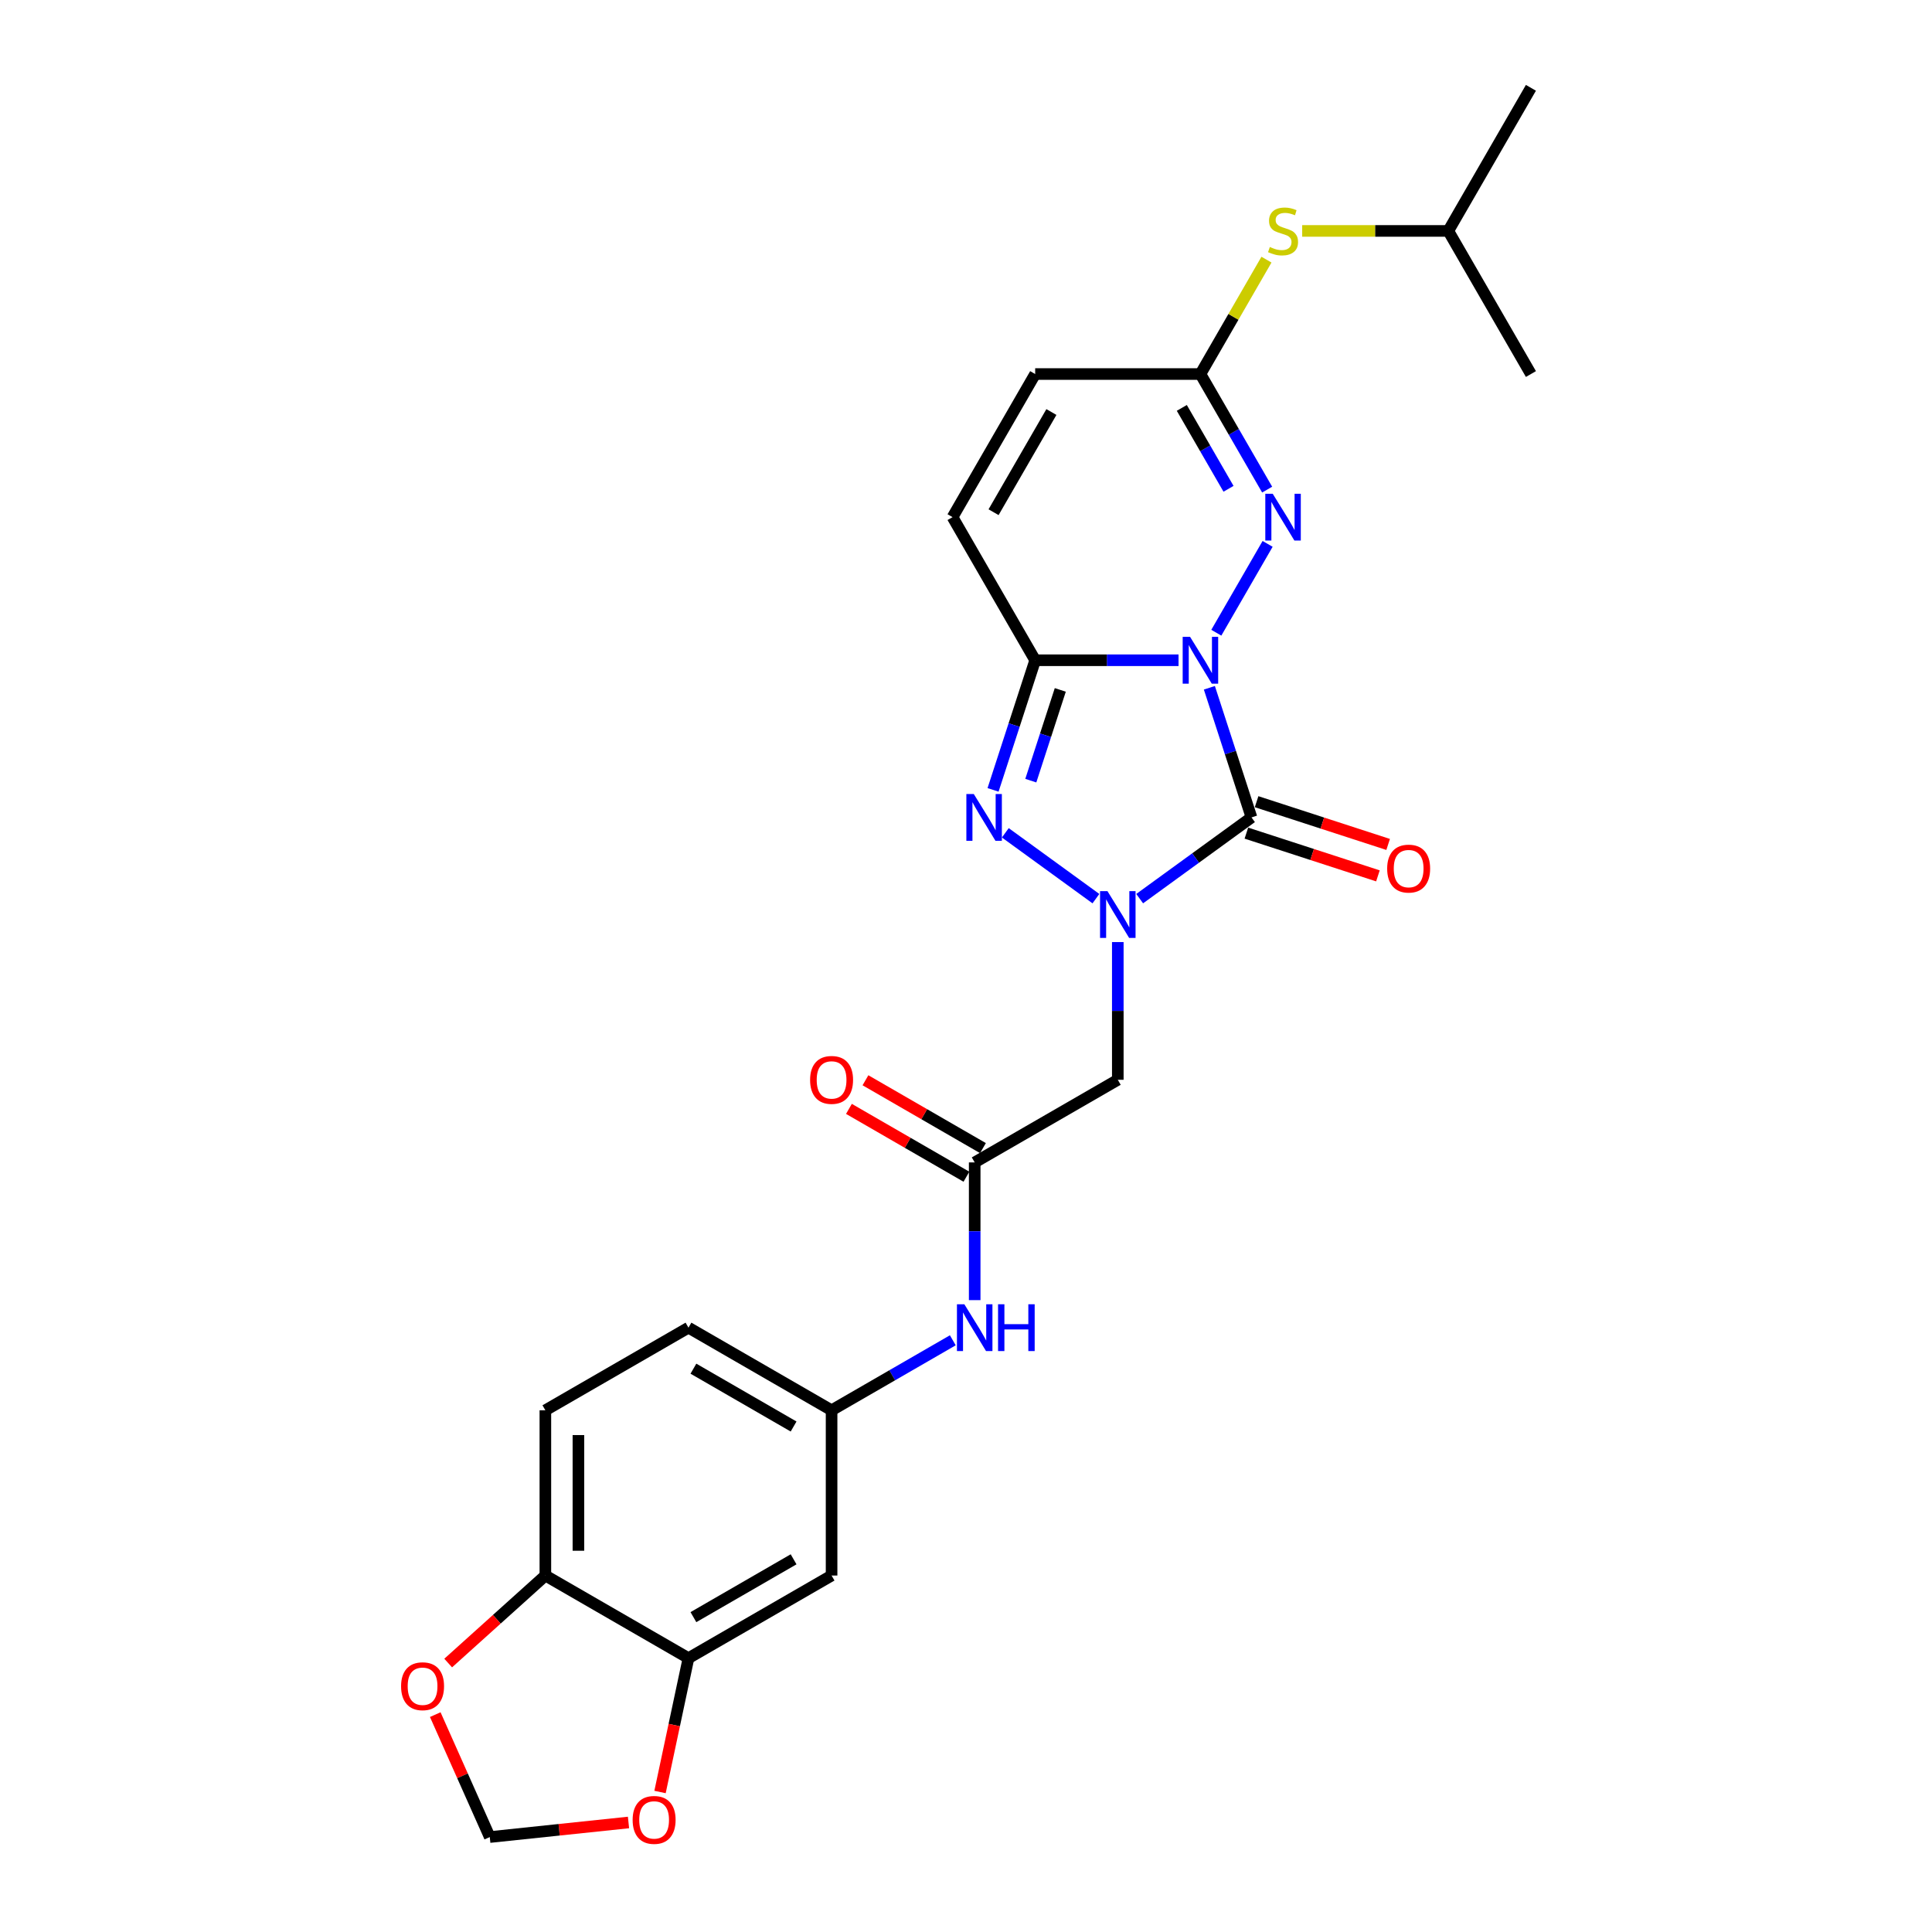 <?xml version='1.0' encoding='iso-8859-1'?>
<svg version='1.1' baseProfile='full'
              xmlns='http://www.w3.org/2000/svg'
                      xmlns:rdkit='http://www.rdkit.org/xml'
                      xmlns:xlink='http://www.w3.org/1999/xlink'
                  xml:space='preserve'
width='1000px' height='1000px' viewBox='0 0 1000 1000'>
<!-- END OF HEADER -->
<rect style='opacity:1.0;fill:#FFFFFF;stroke:none' width='1000' height='1000' x='0' y='0'> </rect>
<path class='bond-0' d='M 625.967,355.995 L 636.868,389.543' style='fill:none;fill-rule:evenodd;stroke:#0000FF;stroke-width:6px;stroke-linecap:butt;stroke-linejoin:miter;stroke-opacity:1' />
<path class='bond-0' d='M 636.868,389.543 L 647.768,423.091' style='fill:none;fill-rule:evenodd;stroke:#000000;stroke-width:6px;stroke-linecap:butt;stroke-linejoin:miter;stroke-opacity:1' />
<path class='bond-2' d='M 610.013,341.745 L 572.909,341.745' style='fill:none;fill-rule:evenodd;stroke:#0000FF;stroke-width:6px;stroke-linecap:butt;stroke-linejoin:miter;stroke-opacity:1' />
<path class='bond-2' d='M 572.909,341.745 L 535.806,341.745' style='fill:none;fill-rule:evenodd;stroke:#000000;stroke-width:6px;stroke-linecap:butt;stroke-linejoin:miter;stroke-opacity:1' />
<path class='bond-4' d='M 629.564,327.496 L 656.114,281.511' style='fill:none;fill-rule:evenodd;stroke:#0000FF;stroke-width:6px;stroke-linecap:butt;stroke-linejoin:miter;stroke-opacity:1' />
<path class='bond-1' d='M 647.768,423.091 L 618.832,444.114' style='fill:none;fill-rule:evenodd;stroke:#000000;stroke-width:6px;stroke-linecap:butt;stroke-linejoin:miter;stroke-opacity:1' />
<path class='bond-1' d='M 618.832,444.114 L 589.896,465.138' style='fill:none;fill-rule:evenodd;stroke:#0000FF;stroke-width:6px;stroke-linecap:butt;stroke-linejoin:miter;stroke-opacity:1' />
<path class='bond-11' d='M 645.125,431.225 L 679.169,442.287' style='fill:none;fill-rule:evenodd;stroke:#000000;stroke-width:6px;stroke-linecap:butt;stroke-linejoin:miter;stroke-opacity:1' />
<path class='bond-11' d='M 679.169,442.287 L 713.213,453.349' style='fill:none;fill-rule:evenodd;stroke:#FF0000;stroke-width:6px;stroke-linecap:butt;stroke-linejoin:miter;stroke-opacity:1' />
<path class='bond-11' d='M 650.411,414.956 L 684.455,426.018' style='fill:none;fill-rule:evenodd;stroke:#000000;stroke-width:6px;stroke-linecap:butt;stroke-linejoin:miter;stroke-opacity:1' />
<path class='bond-11' d='M 684.455,426.018 L 718.499,437.08' style='fill:none;fill-rule:evenodd;stroke:#FF0000;stroke-width:6px;stroke-linecap:butt;stroke-linejoin:miter;stroke-opacity:1' />
<path class='bond-5' d='M 578.571,487.615 L 578.571,523.256' style='fill:none;fill-rule:evenodd;stroke:#0000FF;stroke-width:6px;stroke-linecap:butt;stroke-linejoin:miter;stroke-opacity:1' />
<path class='bond-5' d='M 578.571,523.256 L 578.571,558.897' style='fill:none;fill-rule:evenodd;stroke:#000000;stroke-width:6px;stroke-linecap:butt;stroke-linejoin:miter;stroke-opacity:1' />
<path class='bond-26' d='M 567.247,465.138 L 520.349,431.064' style='fill:none;fill-rule:evenodd;stroke:#0000FF;stroke-width:6px;stroke-linecap:butt;stroke-linejoin:miter;stroke-opacity:1' />
<path class='bond-3' d='M 535.806,341.745 L 524.905,375.293' style='fill:none;fill-rule:evenodd;stroke:#000000;stroke-width:6px;stroke-linecap:butt;stroke-linejoin:miter;stroke-opacity:1' />
<path class='bond-3' d='M 524.905,375.293 L 514.005,408.841' style='fill:none;fill-rule:evenodd;stroke:#0000FF;stroke-width:6px;stroke-linecap:butt;stroke-linejoin:miter;stroke-opacity:1' />
<path class='bond-3' d='M 548.805,357.096 L 541.174,380.579' style='fill:none;fill-rule:evenodd;stroke:#000000;stroke-width:6px;stroke-linecap:butt;stroke-linejoin:miter;stroke-opacity:1' />
<path class='bond-3' d='M 541.174,380.579 L 533.544,404.063' style='fill:none;fill-rule:evenodd;stroke:#0000FF;stroke-width:6px;stroke-linecap:butt;stroke-linejoin:miter;stroke-opacity:1' />
<path class='bond-7' d='M 535.806,341.745 L 493.04,267.673' style='fill:none;fill-rule:evenodd;stroke:#000000;stroke-width:6px;stroke-linecap:butt;stroke-linejoin:miter;stroke-opacity:1' />
<path class='bond-6' d='M 655.876,253.423 L 638.607,223.511' style='fill:none;fill-rule:evenodd;stroke:#0000FF;stroke-width:6px;stroke-linecap:butt;stroke-linejoin:miter;stroke-opacity:1' />
<path class='bond-6' d='M 638.607,223.511 L 621.337,193.6' style='fill:none;fill-rule:evenodd;stroke:#000000;stroke-width:6px;stroke-linecap:butt;stroke-linejoin:miter;stroke-opacity:1' />
<path class='bond-6' d='M 635.881,253.003 L 623.792,232.065' style='fill:none;fill-rule:evenodd;stroke:#0000FF;stroke-width:6px;stroke-linecap:butt;stroke-linejoin:miter;stroke-opacity:1' />
<path class='bond-6' d='M 623.792,232.065 L 611.704,211.127' style='fill:none;fill-rule:evenodd;stroke:#000000;stroke-width:6px;stroke-linecap:butt;stroke-linejoin:miter;stroke-opacity:1' />
<path class='bond-8' d='M 578.571,558.897 L 504.499,601.663' style='fill:none;fill-rule:evenodd;stroke:#000000;stroke-width:6px;stroke-linecap:butt;stroke-linejoin:miter;stroke-opacity:1' />
<path class='bond-10' d='M 621.337,193.6 L 535.806,193.6' style='fill:none;fill-rule:evenodd;stroke:#000000;stroke-width:6px;stroke-linecap:butt;stroke-linejoin:miter;stroke-opacity:1' />
<path class='bond-16' d='M 621.337,193.6 L 638.429,163.996' style='fill:none;fill-rule:evenodd;stroke:#000000;stroke-width:6px;stroke-linecap:butt;stroke-linejoin:miter;stroke-opacity:1' />
<path class='bond-16' d='M 638.429,163.996 L 655.521,134.393' style='fill:none;fill-rule:evenodd;stroke:#CCCC00;stroke-width:6px;stroke-linecap:butt;stroke-linejoin:miter;stroke-opacity:1' />
<path class='bond-27' d='M 493.04,267.673 L 535.806,193.6' style='fill:none;fill-rule:evenodd;stroke:#000000;stroke-width:6px;stroke-linecap:butt;stroke-linejoin:miter;stroke-opacity:1' />
<path class='bond-27' d='M 514.269,265.115 L 544.205,213.264' style='fill:none;fill-rule:evenodd;stroke:#000000;stroke-width:6px;stroke-linecap:butt;stroke-linejoin:miter;stroke-opacity:1' />
<path class='bond-13' d='M 504.499,601.663 L 504.499,637.304' style='fill:none;fill-rule:evenodd;stroke:#000000;stroke-width:6px;stroke-linecap:butt;stroke-linejoin:miter;stroke-opacity:1' />
<path class='bond-13' d='M 504.499,637.304 L 504.499,672.945' style='fill:none;fill-rule:evenodd;stroke:#0000FF;stroke-width:6px;stroke-linecap:butt;stroke-linejoin:miter;stroke-opacity:1' />
<path class='bond-20' d='M 508.775,594.256 L 478.368,576.7' style='fill:none;fill-rule:evenodd;stroke:#000000;stroke-width:6px;stroke-linecap:butt;stroke-linejoin:miter;stroke-opacity:1' />
<path class='bond-20' d='M 478.368,576.7 L 447.96,559.144' style='fill:none;fill-rule:evenodd;stroke:#FF0000;stroke-width:6px;stroke-linecap:butt;stroke-linejoin:miter;stroke-opacity:1' />
<path class='bond-20' d='M 500.222,609.07 L 469.815,591.514' style='fill:none;fill-rule:evenodd;stroke:#000000;stroke-width:6px;stroke-linecap:butt;stroke-linejoin:miter;stroke-opacity:1' />
<path class='bond-20' d='M 469.815,591.514 L 439.407,573.958' style='fill:none;fill-rule:evenodd;stroke:#FF0000;stroke-width:6px;stroke-linecap:butt;stroke-linejoin:miter;stroke-opacity:1' />
<path class='bond-9' d='M 356.353,858.258 L 430.426,815.492' style='fill:none;fill-rule:evenodd;stroke:#000000;stroke-width:6px;stroke-linecap:butt;stroke-linejoin:miter;stroke-opacity:1' />
<path class='bond-9' d='M 358.911,837.029 L 410.762,807.093' style='fill:none;fill-rule:evenodd;stroke:#000000;stroke-width:6px;stroke-linecap:butt;stroke-linejoin:miter;stroke-opacity:1' />
<path class='bond-15' d='M 356.353,858.258 L 348.991,892.896' style='fill:none;fill-rule:evenodd;stroke:#000000;stroke-width:6px;stroke-linecap:butt;stroke-linejoin:miter;stroke-opacity:1' />
<path class='bond-15' d='M 348.991,892.896 L 341.628,927.535' style='fill:none;fill-rule:evenodd;stroke:#FF0000;stroke-width:6px;stroke-linecap:butt;stroke-linejoin:miter;stroke-opacity:1' />
<path class='bond-28' d='M 356.353,858.258 L 282.281,815.492' style='fill:none;fill-rule:evenodd;stroke:#000000;stroke-width:6px;stroke-linecap:butt;stroke-linejoin:miter;stroke-opacity:1' />
<path class='bond-12' d='M 430.426,815.492 L 430.426,729.961' style='fill:none;fill-rule:evenodd;stroke:#000000;stroke-width:6px;stroke-linecap:butt;stroke-linejoin:miter;stroke-opacity:1' />
<path class='bond-18' d='M 493.174,693.733 L 461.8,711.847' style='fill:none;fill-rule:evenodd;stroke:#0000FF;stroke-width:6px;stroke-linecap:butt;stroke-linejoin:miter;stroke-opacity:1' />
<path class='bond-18' d='M 461.8,711.847 L 430.426,729.961' style='fill:none;fill-rule:evenodd;stroke:#000000;stroke-width:6px;stroke-linecap:butt;stroke-linejoin:miter;stroke-opacity:1' />
<path class='bond-14' d='M 282.281,815.492 L 282.281,729.961' style='fill:none;fill-rule:evenodd;stroke:#000000;stroke-width:6px;stroke-linecap:butt;stroke-linejoin:miter;stroke-opacity:1' />
<path class='bond-14' d='M 299.387,802.663 L 299.387,742.79' style='fill:none;fill-rule:evenodd;stroke:#000000;stroke-width:6px;stroke-linecap:butt;stroke-linejoin:miter;stroke-opacity:1' />
<path class='bond-17' d='M 282.281,815.492 L 257.128,838.14' style='fill:none;fill-rule:evenodd;stroke:#000000;stroke-width:6px;stroke-linecap:butt;stroke-linejoin:miter;stroke-opacity:1' />
<path class='bond-17' d='M 257.128,838.14 L 231.976,860.787' style='fill:none;fill-rule:evenodd;stroke:#FF0000;stroke-width:6px;stroke-linecap:butt;stroke-linejoin:miter;stroke-opacity:1' />
<path class='bond-19' d='M 325.313,943.314 L 289.41,947.088' style='fill:none;fill-rule:evenodd;stroke:#FF0000;stroke-width:6px;stroke-linecap:butt;stroke-linejoin:miter;stroke-opacity:1' />
<path class='bond-19' d='M 289.41,947.088 L 253.507,950.861' style='fill:none;fill-rule:evenodd;stroke:#000000;stroke-width:6px;stroke-linecap:butt;stroke-linejoin:miter;stroke-opacity:1' />
<path class='bond-23' d='M 674.008,119.527 L 711.821,119.527' style='fill:none;fill-rule:evenodd;stroke:#CCCC00;stroke-width:6px;stroke-linecap:butt;stroke-linejoin:miter;stroke-opacity:1' />
<path class='bond-23' d='M 711.821,119.527 L 749.635,119.527' style='fill:none;fill-rule:evenodd;stroke:#000000;stroke-width:6px;stroke-linecap:butt;stroke-linejoin:miter;stroke-opacity:1' />
<path class='bond-29' d='M 225.291,887.487 L 239.399,919.174' style='fill:none;fill-rule:evenodd;stroke:#FF0000;stroke-width:6px;stroke-linecap:butt;stroke-linejoin:miter;stroke-opacity:1' />
<path class='bond-29' d='M 239.399,919.174 L 253.507,950.861' style='fill:none;fill-rule:evenodd;stroke:#000000;stroke-width:6px;stroke-linecap:butt;stroke-linejoin:miter;stroke-opacity:1' />
<path class='bond-22' d='M 430.426,729.961 L 356.353,687.195' style='fill:none;fill-rule:evenodd;stroke:#000000;stroke-width:6px;stroke-linecap:butt;stroke-linejoin:miter;stroke-opacity:1' />
<path class='bond-22' d='M 410.762,738.36 L 358.911,708.424' style='fill:none;fill-rule:evenodd;stroke:#000000;stroke-width:6px;stroke-linecap:butt;stroke-linejoin:miter;stroke-opacity:1' />
<path class='bond-21' d='M 282.281,729.961 L 356.353,687.195' style='fill:none;fill-rule:evenodd;stroke:#000000;stroke-width:6px;stroke-linecap:butt;stroke-linejoin:miter;stroke-opacity:1' />
<path class='bond-24' d='M 749.635,119.527 L 792.401,45.455' style='fill:none;fill-rule:evenodd;stroke:#000000;stroke-width:6px;stroke-linecap:butt;stroke-linejoin:miter;stroke-opacity:1' />
<path class='bond-25' d='M 749.635,119.527 L 792.401,193.6' style='fill:none;fill-rule:evenodd;stroke:#000000;stroke-width:6px;stroke-linecap:butt;stroke-linejoin:miter;stroke-opacity:1' />
<path  class='atom-0' d='M 615.983 329.634
L 623.92 342.464
Q 624.707 343.73, 625.973 346.022
Q 627.239 348.314, 627.307 348.451
L 627.307 329.634
L 630.523 329.634
L 630.523 353.857
L 627.205 353.857
L 618.686 339.829
Q 617.694 338.187, 616.633 336.306
Q 615.607 334.424, 615.299 333.842
L 615.299 353.857
L 612.151 353.857
L 612.151 329.634
L 615.983 329.634
' fill='#0000FF'/>
<path  class='atom-2' d='M 573.217 461.254
L 581.155 474.084
Q 581.941 475.35, 583.207 477.642
Q 584.473 479.934, 584.542 480.071
L 584.542 461.254
L 587.758 461.254
L 587.758 485.477
L 584.439 485.477
L 575.92 471.449
Q 574.928 469.807, 573.867 467.925
Q 572.841 466.044, 572.533 465.462
L 572.533 485.477
L 569.385 485.477
L 569.385 461.254
L 573.217 461.254
' fill='#0000FF'/>
<path  class='atom-4' d='M 504.021 410.98
L 511.958 423.809
Q 512.745 425.075, 514.011 427.367
Q 515.277 429.66, 515.345 429.797
L 515.345 410.98
L 518.561 410.98
L 518.561 435.202
L 515.242 435.202
L 506.723 421.175
Q 505.731 419.533, 504.671 417.651
Q 503.644 415.769, 503.336 415.188
L 503.336 435.202
L 500.189 435.202
L 500.189 410.98
L 504.021 410.98
' fill='#0000FF'/>
<path  class='atom-5' d='M 658.749 255.561
L 666.686 268.391
Q 667.473 269.657, 668.739 271.949
Q 670.005 274.241, 670.073 274.378
L 670.073 255.561
L 673.289 255.561
L 673.289 279.784
L 669.971 279.784
L 661.452 265.757
Q 660.46 264.115, 659.399 262.233
Q 658.373 260.351, 658.065 259.77
L 658.065 279.784
L 654.917 279.784
L 654.917 255.561
L 658.749 255.561
' fill='#0000FF'/>
<path  class='atom-12' d='M 717.995 449.59
Q 717.995 443.774, 720.868 440.524
Q 723.742 437.274, 729.114 437.274
Q 734.485 437.274, 737.359 440.524
Q 740.233 443.774, 740.233 449.59
Q 740.233 455.475, 737.325 458.828
Q 734.417 462.146, 729.114 462.146
Q 723.777 462.146, 720.868 458.828
Q 717.995 455.509, 717.995 449.59
M 729.114 459.409
Q 732.809 459.409, 734.793 456.946
Q 736.812 454.448, 736.812 449.59
Q 736.812 444.835, 734.793 442.44
Q 732.809 440.011, 729.114 440.011
Q 725.419 440.011, 723.4 442.405
Q 721.416 444.8, 721.416 449.59
Q 721.416 454.483, 723.4 456.946
Q 725.419 459.409, 729.114 459.409
' fill='#FF0000'/>
<path  class='atom-14' d='M 499.144 675.083
L 507.082 687.913
Q 507.869 689.179, 509.135 691.471
Q 510.4 693.764, 510.469 693.9
L 510.469 675.083
L 513.685 675.083
L 513.685 699.306
L 510.366 699.306
L 501.847 685.279
Q 500.855 683.637, 499.795 681.755
Q 498.768 679.873, 498.46 679.292
L 498.46 699.306
L 495.313 699.306
L 495.313 675.083
L 499.144 675.083
' fill='#0000FF'/>
<path  class='atom-14' d='M 516.593 675.083
L 519.877 675.083
L 519.877 685.381
L 532.262 685.381
L 532.262 675.083
L 535.547 675.083
L 535.547 699.306
L 532.262 699.306
L 532.262 688.118
L 519.877 688.118
L 519.877 699.306
L 516.593 699.306
L 516.593 675.083
' fill='#0000FF'/>
<path  class='atom-16' d='M 327.451 941.989
Q 327.451 936.173, 330.325 932.923
Q 333.199 929.673, 338.57 929.673
Q 343.942 929.673, 346.816 932.923
Q 349.689 936.173, 349.689 941.989
Q 349.689 947.874, 346.781 951.227
Q 343.873 954.545, 338.57 954.545
Q 333.233 954.545, 330.325 951.227
Q 327.451 947.908, 327.451 941.989
M 338.57 951.808
Q 342.265 951.808, 344.25 949.345
Q 346.268 946.848, 346.268 941.989
Q 346.268 937.234, 344.25 934.839
Q 342.265 932.41, 338.57 932.41
Q 334.875 932.41, 332.857 934.805
Q 330.872 937.2, 330.872 941.989
Q 330.872 946.882, 332.857 949.345
Q 334.875 951.808, 338.57 951.808
' fill='#FF0000'/>
<path  class='atom-17' d='M 657.261 127.841
Q 657.534 127.944, 658.663 128.423
Q 659.792 128.902, 661.024 129.209
Q 662.29 129.483, 663.522 129.483
Q 665.814 129.483, 667.148 128.388
Q 668.482 127.259, 668.482 125.309
Q 668.482 123.975, 667.798 123.154
Q 667.148 122.333, 666.122 121.888
Q 665.095 121.443, 663.385 120.93
Q 661.229 120.28, 659.929 119.664
Q 658.663 119.048, 657.74 117.748
Q 656.85 116.448, 656.85 114.258
Q 656.85 111.214, 658.903 109.332
Q 660.99 107.45, 665.095 107.45
Q 667.901 107.45, 671.083 108.784
L 670.296 111.419
Q 667.388 110.221, 665.198 110.221
Q 662.837 110.221, 661.537 111.214
Q 660.237 112.172, 660.271 113.848
Q 660.271 115.148, 660.921 115.935
Q 661.606 116.722, 662.564 117.167
Q 663.556 117.611, 665.198 118.125
Q 667.388 118.809, 668.688 119.493
Q 669.988 120.177, 670.912 121.58
Q 671.87 122.949, 671.87 125.309
Q 671.87 128.662, 669.612 130.475
Q 667.388 132.254, 663.659 132.254
Q 661.503 132.254, 659.861 131.775
Q 658.253 131.331, 656.337 130.544
L 657.261 127.841
' fill='#CCCC00'/>
<path  class='atom-18' d='M 207.599 872.793
Q 207.599 866.977, 210.473 863.726
Q 213.347 860.476, 218.718 860.476
Q 224.09 860.476, 226.963 863.726
Q 229.837 866.977, 229.837 872.793
Q 229.837 878.677, 226.929 882.03
Q 224.021 885.349, 218.718 885.349
Q 213.381 885.349, 210.473 882.03
Q 207.599 878.712, 207.599 872.793
M 218.718 882.612
Q 222.413 882.612, 224.397 880.148
Q 226.416 877.651, 226.416 872.793
Q 226.416 868.037, 224.397 865.642
Q 222.413 863.213, 218.718 863.213
Q 215.023 863.213, 213.005 865.608
Q 211.02 868.003, 211.02 872.793
Q 211.02 877.685, 213.005 880.148
Q 215.023 882.612, 218.718 882.612
' fill='#FF0000'/>
<path  class='atom-21' d='M 419.307 558.965
Q 419.307 553.149, 422.181 549.899
Q 425.055 546.649, 430.426 546.649
Q 435.797 546.649, 438.671 549.899
Q 441.545 553.149, 441.545 558.965
Q 441.545 564.85, 438.637 568.203
Q 435.729 571.521, 430.426 571.521
Q 425.089 571.521, 422.181 568.203
Q 419.307 564.884, 419.307 558.965
M 430.426 568.784
Q 434.121 568.784, 436.105 566.321
Q 438.124 563.824, 438.124 558.965
Q 438.124 554.21, 436.105 551.815
Q 434.121 549.386, 430.426 549.386
Q 426.731 549.386, 424.713 551.781
Q 422.728 554.176, 422.728 558.965
Q 422.728 563.858, 424.713 566.321
Q 426.731 568.784, 430.426 568.784
' fill='#FF0000'/>
</svg>
